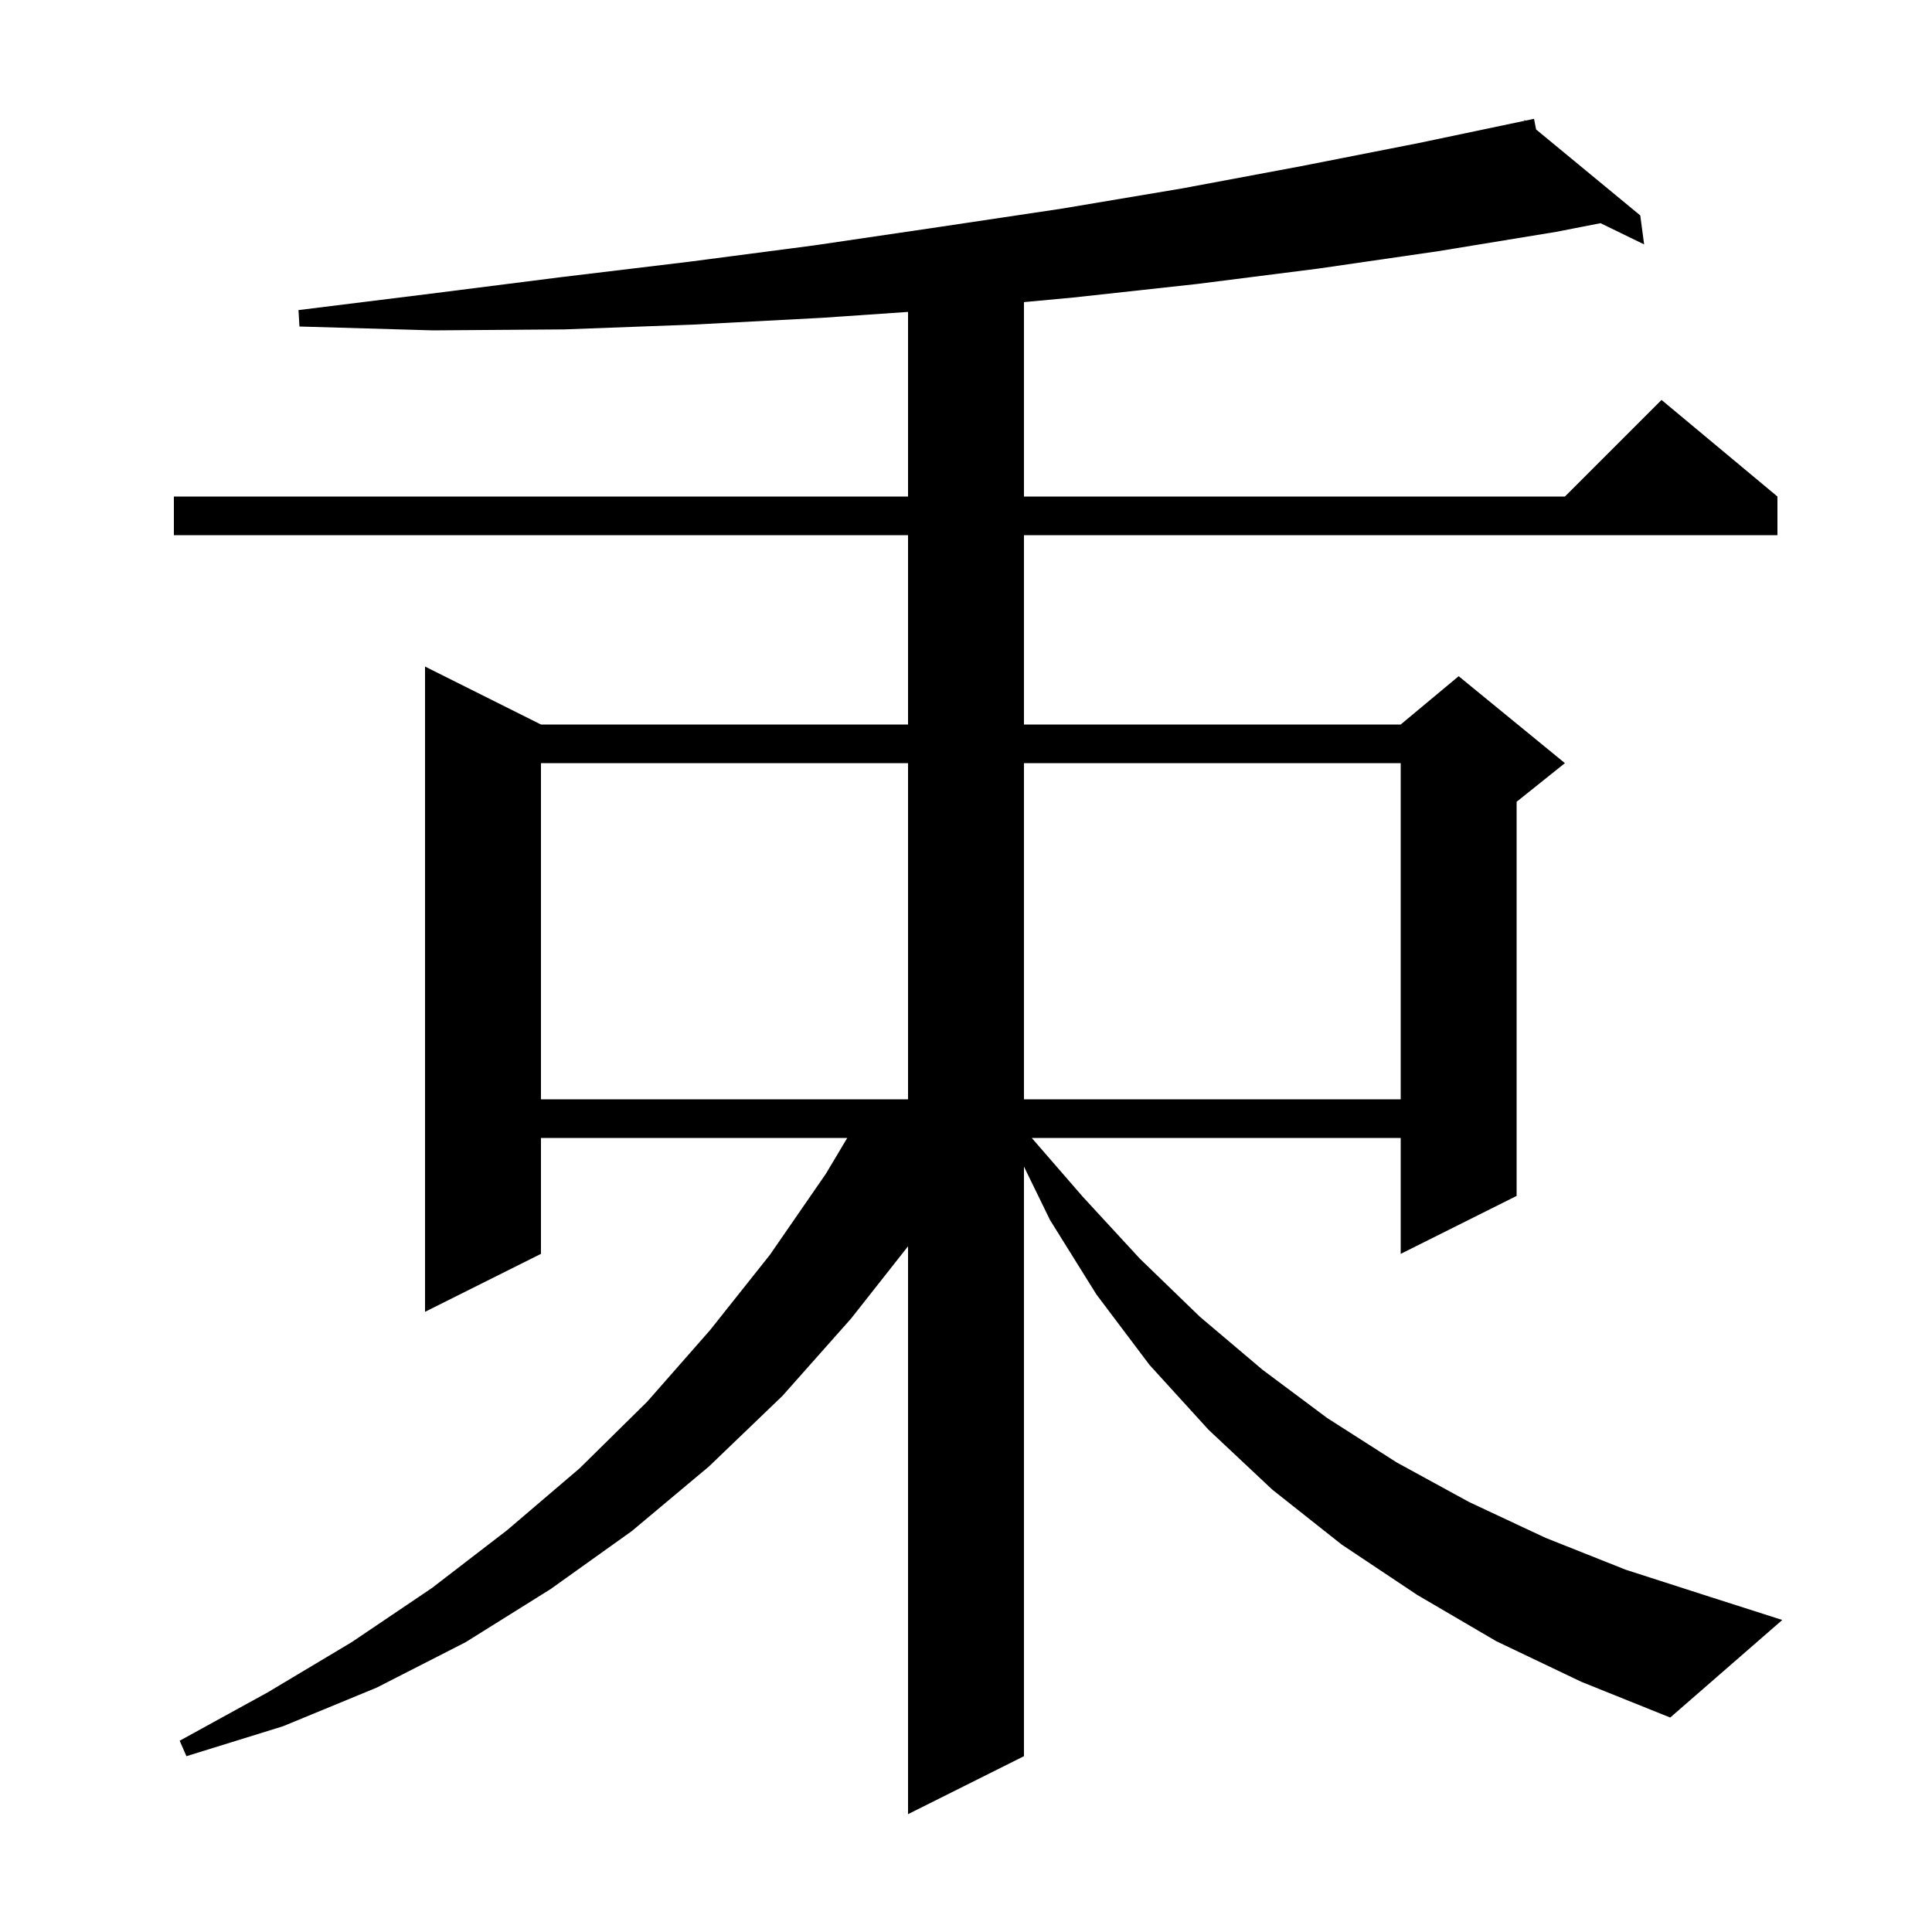 <svg xmlns="http://www.w3.org/2000/svg" xmlns:xlink="http://www.w3.org/1999/xlink" version="1.1" baseProfile="full" viewBox="0 0 200 200" width="200" height="200"><g fill="currentColor"><path d="M 154.9 169.9 L 146.7 165.1 L 138.9 159.9 L 131.7 154.2 L 125.1 148.0 L 119.0 141.3 L 113.5 134.0 L 108.7 126.3 L 106.0 120.765 L 106.0 181.8 L 94.0 187.8 L 94.0 129.015 L 88.1 136.5 L 81.0 144.5 L 73.4 151.8 L 65.4 158.5 L 57.0 164.5 L 48.2 170.0 L 39.0 174.7 L 29.3 178.7 L 19.3 181.8 L 18.6 180.2 L 27.7 175.2 L 36.4 170.0 L 44.7 164.4 L 52.5 158.4 L 60.0 152.0 L 67.0 145.1 L 73.5 137.7 L 79.7 129.9 L 85.5 121.5 L 87.707 117.8 L 56.0 117.8 L 56.0 129.8 L 44.0 135.8 L 44.0 69.0 L 56.0 75.0 L 94.0 75.0 L 94.0 55.4 L 18.0 55.4 L 18.0 51.4 L 94.0 51.4 L 94.0 32.289 L 85.1 32.9 L 71.8 33.6 L 58.4 34.1 L 44.8 34.2 L 31.0 33.8 L 30.9 32.1 L 44.6 30.4 L 58.0 28.7 L 71.3 27.1 L 84.3 25.4 L 97.2 23.5 L 109.9 21.6 L 122.4 19.5 L 134.7 17.2 L 146.9 14.8 L 157.83 12.504 L 157.8 12.4 L 157.906 12.488 L 158.8 12.3 L 159.017 13.404 L 169.8 22.3 L 170.2 25.3 L 165.686 23.104 L 161.1 24.0 L 148.9 26.0 L 136.5 27.8 L 123.9 29.4 L 111.1 30.8 L 106.0 31.274 L 106.0 51.4 L 162.0 51.4 L 172.0 41.4 L 184.0 51.4 L 184.0 55.4 L 106.0 55.4 L 106.0 75.0 L 145.0 75.0 L 151.0 70.0 L 162.0 79.0 L 157.0 83.0 L 157.0 123.8 L 145.0 129.8 L 145.0 117.8 L 106.807 117.8 L 112.1 123.9 L 118.0 130.3 L 124.2 136.3 L 130.7 141.8 L 137.4 146.8 L 144.6 151.4 L 152.1 155.5 L 160.0 159.2 L 168.3 162.5 L 177.0 165.3 L 184.5 167.7 L 172.9 177.8 L 163.7 174.1 Z M 56.0 79.0 L 56.0 113.8 L 94.0 113.8 L 94.0 79.0 Z M 106.0 79.0 L 106.0 113.8 L 145.0 113.8 L 145.0 79.0 Z "/></g></svg>